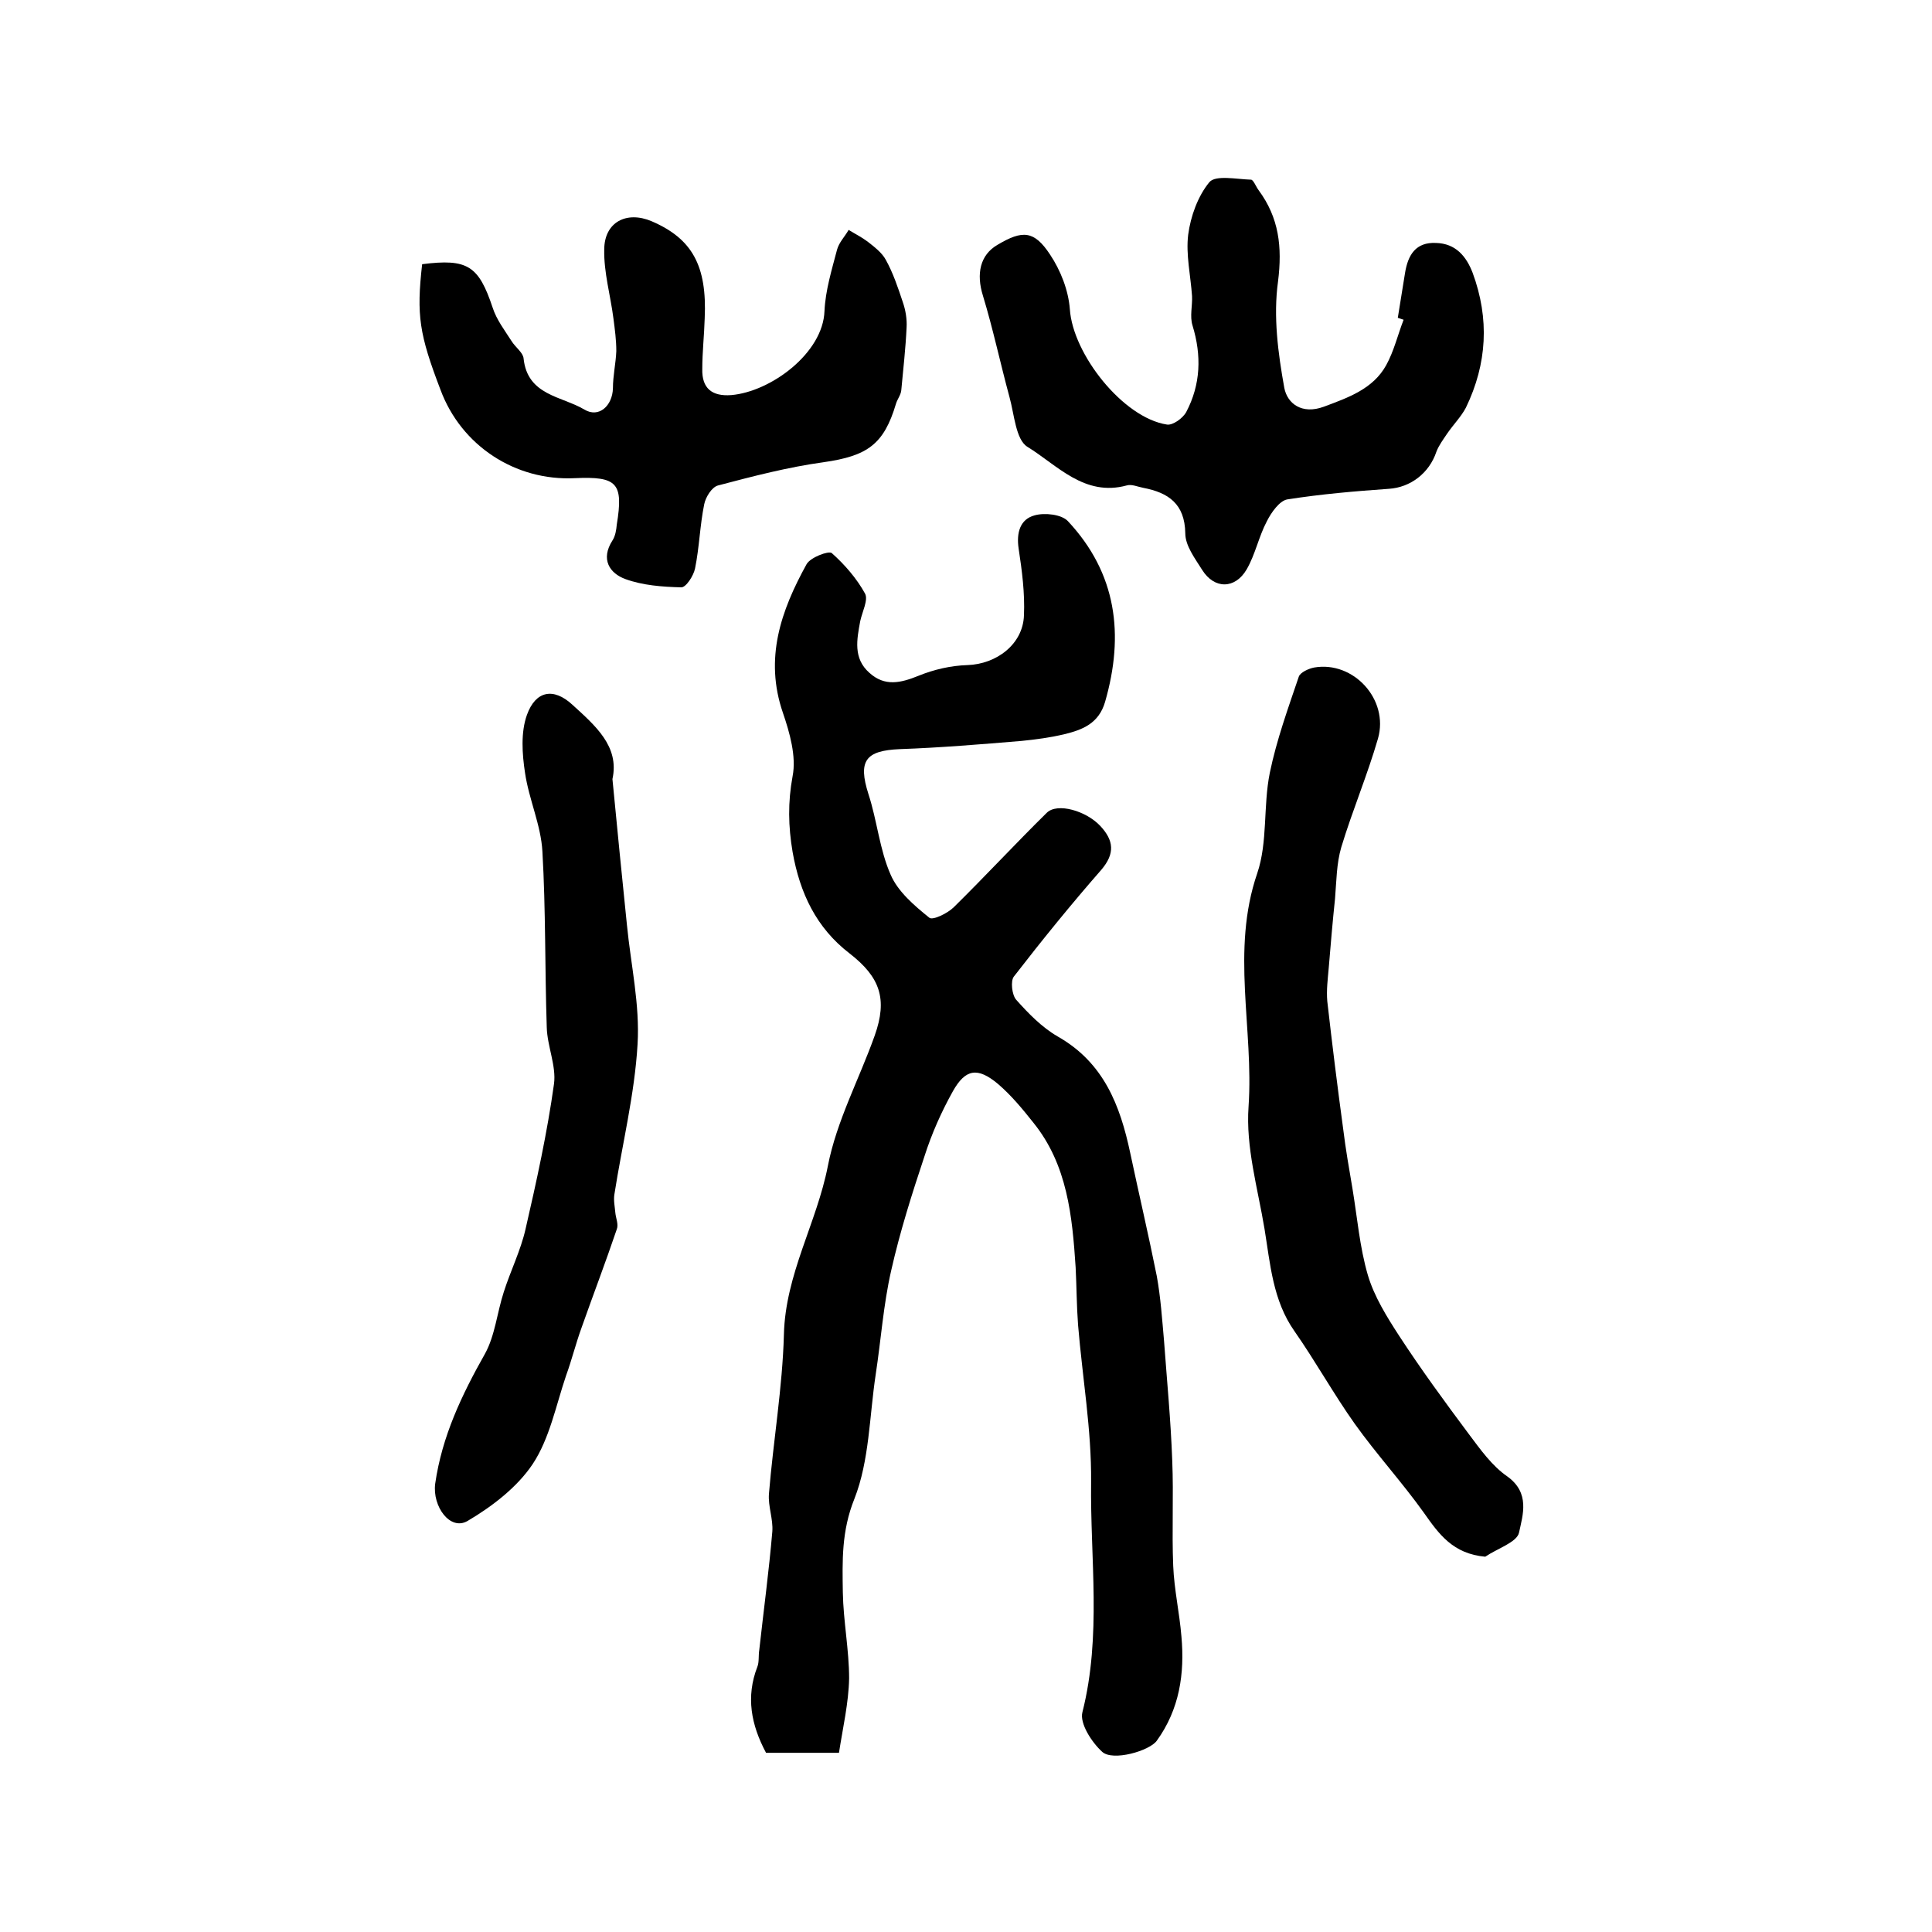 <?xml version="1.0" encoding="utf-8"?>
<!-- Generator: Adobe Illustrator 22.0.0, SVG Export Plug-In . SVG Version: 6.00 Build 0)  -->
<svg version="1.1" id="图层_1" xmlns="http://www.w3.org/2000/svg" xmlns:xlink="http://www.w3.org/1999/xlink" x="0px" y="0px"
	 viewBox="0 0 400 400" style="enable-background:new 0 0 400 400;" xml:space="preserve">
<style type="text/css">
	.st0{fill:#FFFFFF;}
</style>
<g>
	
	<path d="M173.7,362.9c-6.2,0-10.7,0-15.1,0c-3.1-5.8-4.2-11.6-1.8-17.8c0.4-1,0.2-2.3,0.4-3.5c0.9-8.2,2-16.3,2.7-24.5
		c0.2-2.6-0.9-5.2-0.7-7.8c0.9-11,2.8-22,3.1-33c0.3-12.5,6.8-23.1,9.1-34.9c1.8-9.3,6.5-18,9.7-27c2.7-7.6,1.1-12.1-5.2-17
		c-6.9-5.3-10.3-12.5-11.8-21c-0.9-5.3-1-10.3,0-15.7c0.8-4.1-0.6-9-2-13.1c-3.9-11.3-0.4-21.2,4.9-30.8c0.8-1.4,4.5-2.8,5.2-2.3
		c2.7,2.4,5.2,5.3,6.9,8.4c0.7,1.3-0.6,3.8-1,5.7c-0.7,3.8-1.5,7.7,1.9,10.7c3.2,2.9,6.5,2.1,10.2,0.6c3.2-1.3,6.7-2.1,10.1-2.2
		c6-0.2,11.5-4.3,11.7-10.3c0.2-4.6-0.4-9.2-1.1-13.8c-0.5-3.3,0.3-6.1,3.3-6.9c2.1-0.6,5.6-0.2,6.9,1.2
		c10.1,10.8,11.7,23.5,7.7,37.4c-1.3,4.5-4.7,5.8-8.4,6.7c-2.9,0.7-5.9,1.1-8.9,1.4c-8.4,0.7-16.8,1.4-25.2,1.7
		c-7.1,0.3-8.7,2.4-6.5,9.3c1.8,5.5,2.3,11.5,4.6,16.7c1.5,3.5,4.9,6.4,8,8.9c0.7,0.6,3.8-0.9,5.1-2.2c6.5-6.4,12.7-13.1,19.2-19.5
		c2.2-2.2,8.2-0.4,11.1,2.7c2.8,3,3.1,5.7,0.2,9.1c-6.3,7.2-12.3,14.6-18.1,22.1c-0.7,0.9-0.4,3.8,0.5,4.8c2.5,2.8,5.3,5.7,8.6,7.6
		c9.5,5.4,12.9,14.2,15,24.1c1.8,8.5,3.8,17,5.5,25.5c0.8,4.4,1.1,8.9,1.5,13.4c0.6,8.2,1.4,16.5,1.7,24.8
		c0.3,7.3-0.1,14.5,0.2,21.8c0.2,4.9,1.3,9.7,1.7,14.6c0.7,7.7-0.4,15.1-5.1,21.6c-1.5,2.1-9.1,4.3-11.3,2.3c-2.2-2-4.7-5.9-4.1-8.2
		c4-15.8,1.6-31.8,1.8-47.7c0.1-10.8-1.8-21.6-2.7-32.5c-0.3-4-0.3-8-0.5-11.9c-0.7-10.6-1.7-21.2-8.7-29.9
		c-2.3-2.9-4.6-5.7-7.4-8.1c-4.2-3.5-6.7-3.1-9.3,1.5c-2.4,4.3-4.4,8.8-5.9,13.5c-2.6,7.8-5.1,15.7-6.9,23.7
		c-1.6,7-2.1,14.3-3.2,21.5c-1.3,8.6-1.3,17.8-4.4,25.7c-2.7,6.7-2.5,12.9-2.4,19.4c0.1,5.9,1.3,11.9,1.3,17.8
		C175.7,352.6,174.5,357.7,173.7,362.9z"/>
	<path d="M289.4,65.8c0.5-3.1,1-6.2,1.5-9.3c0.6-3.7,2.2-6.4,6.4-6.2c4.1,0.1,6.3,2.8,7.6,6.2c3.5,9.5,3,18.8-1.4,27.9
		c-1,1.9-2.6,3.5-3.9,5.4c-0.8,1.2-1.7,2.4-2.2,3.7c-1.5,4.5-5.4,7.4-9.8,7.7c-7.1,0.5-14.1,1.1-21.1,2.2c-1.6,0.3-3.3,2.7-4.2,4.5
		c-1.7,3.2-2.4,6.9-4.2,10c-2.4,4.1-6.7,4.1-9.2,0.1c-1.5-2.4-3.5-5-3.5-7.6c-0.1-6.1-3.5-8.4-8.7-9.4c-1.1-0.2-2.4-0.8-3.4-0.5
		c-8.8,2.4-14.4-4.2-20.6-8c-2.4-1.5-2.7-6.7-3.7-10.3c-1.9-7-3.4-14.1-5.5-21c-1.4-4.5-0.6-8.4,3-10.5c5.2-3.1,7.6-3,10.9,2
		c2.2,3.3,3.8,7.4,4.1,11.3c0.6,9.3,11,22.5,20.1,23.9c1.2,0.2,3.3-1.3,4-2.6c3-5.7,3.2-11.7,1.3-17.9c-0.6-1.9,0-4.1-0.1-6.1
		c-0.3-4.3-1.3-8.6-0.8-12.7c0.5-3.8,2-8,4.4-10.9c1.3-1.5,5.6-0.6,8.6-0.5c0.5,0,1,1.4,1.6,2.2c4.2,5.7,4.9,11.7,4,18.9
		c-1,7.2,0,14.8,1.3,22c0.6,3.2,3.6,5.6,8.2,3.9c5.1-1.9,10.2-3.7,12.9-8.6c1.6-2.9,2.4-6.3,3.6-9.4
		C290.2,66.1,289.8,65.9,289.4,65.8z"/>
	<path d="M307.5,322.3c-6.7-0.6-9.6-4.7-12.7-9.1c-4.5-6.3-9.8-12.1-14.3-18.4c-4.4-6.2-8.1-12.9-12.5-19.2
		c-4.5-6.4-5-13.9-6.2-21.2c-1.4-8.4-3.9-16.9-3.3-25.3c1.1-16.1-3.7-32.3,1.8-48.3c2.2-6.5,1.2-13.9,2.6-20.8
		c1.4-6.8,3.8-13.4,6-19.9c0.3-0.9,2.1-1.7,3.2-1.9c8.1-1.4,15.5,6.6,13.2,14.7c-2.2,7.6-5.3,14.9-7.6,22.5c-1,3.4-1,7.1-1.3,10.7
		c-0.5,4.7-0.9,9.5-1.3,14.3c-0.2,2.3-0.5,4.6-0.3,6.9c1,8.8,2.1,17.7,3.3,26.5c0.5,4.1,1.2,8.1,1.9,12.2c1,6,1.5,12.2,3.2,18
		c1.3,4.4,3.9,8.6,6.5,12.6c4.5,6.9,9.4,13.6,14.4,20.3c2.4,3.2,4.8,6.6,8,8.8c4.7,3.4,3.2,7.9,2.4,11.6
		C314.1,319.3,310,320.6,307.5,322.3z"/>
	<path d="M87.4,54.7c9.4-1.2,11.7,0.3,14.6,9c0.8,2.5,2.5,4.7,3.9,6.9c0.8,1.3,2.4,2.4,2.5,3.6c0.8,7.7,7.9,7.8,12.6,10.6
		c3,1.8,5.8-0.8,5.9-4.4c0-2.6,0.6-5.2,0.7-7.7c0-2.3-0.3-4.5-0.6-6.8c-0.6-4.7-2-9.5-1.9-14.2c0-5.7,4.6-8.1,9.8-5.9
		c8.4,3.6,11.5,9.2,11,20.1c-0.1,3.5-0.5,7-0.5,10.5c-0.1,4,2,5.7,6,5.4c8.2-0.7,19-8.7,19.3-17.4c0.2-4.3,1.5-8.5,2.6-12.7
		c0.4-1.5,1.6-2.7,2.4-4.1c1.3,0.8,2.7,1.5,3.9,2.4c1.4,1.1,3,2.3,3.8,3.8c1.5,2.7,2.5,5.7,3.5,8.7c0.6,1.7,0.9,3.6,0.8,5.3
		c-0.2,4.3-0.7,8.7-1.1,13c-0.1,1-0.8,1.8-1.1,2.8c-2.5,8.4-5.9,10.8-15,12.1c-7.3,1-14.6,2.9-21.8,4.8c-1.3,0.3-2.6,2.4-2.9,3.9
		c-0.9,4.4-1,8.9-1.9,13.3c-0.3,1.5-1.9,4-2.9,3.9c-3.9-0.1-7.9-0.4-11.5-1.7c-3.3-1.2-5.2-4.1-2.7-8c0.6-0.9,0.8-2.2,0.9-3.3
		c1.4-8.6,0.1-10-8.7-9.6c-12.3,0.6-23.5-6.7-27.8-18.3C86.8,69.2,86.2,65.3,87.4,54.7z"/>
	<path d="M126.8,161.3c1,10.5,2,20.4,3,30.2c0.8,8.2,2.7,16.5,2.2,24.7c-0.6,10.4-3.2,20.8-4.8,31.1c-0.2,1.2,0.1,2.6,0.2,3.8
		c0.1,1.1,0.7,2.4,0.3,3.4c-2.3,6.8-4.9,13.6-7.3,20.4c-1.2,3.3-2,6.6-3.2,9.9c-2.1,6.2-3.4,13-6.9,18.3c-3.2,4.8-8.4,8.8-13.5,11.8
		c-3.6,2.1-7.3-3-6.7-7.7c1.4-9.8,5.5-18.4,10.3-26.9c2.1-3.8,2.5-8.5,3.9-12.8c1.4-4.4,3.5-8.6,4.5-13c2.3-10,4.5-20,5.9-30.1
		c0.5-3.7-1.4-7.8-1.5-11.7c-0.4-12.1-0.2-24.3-0.9-36.4c-0.3-5.5-2.8-10.8-3.6-16.3c-0.6-3.9-0.9-8.4,0.4-12c1.8-5,5.5-5.7,9.4-2.1
		C123.2,150.2,128.3,154.5,126.8,161.3z"/>
</g>
</svg>
